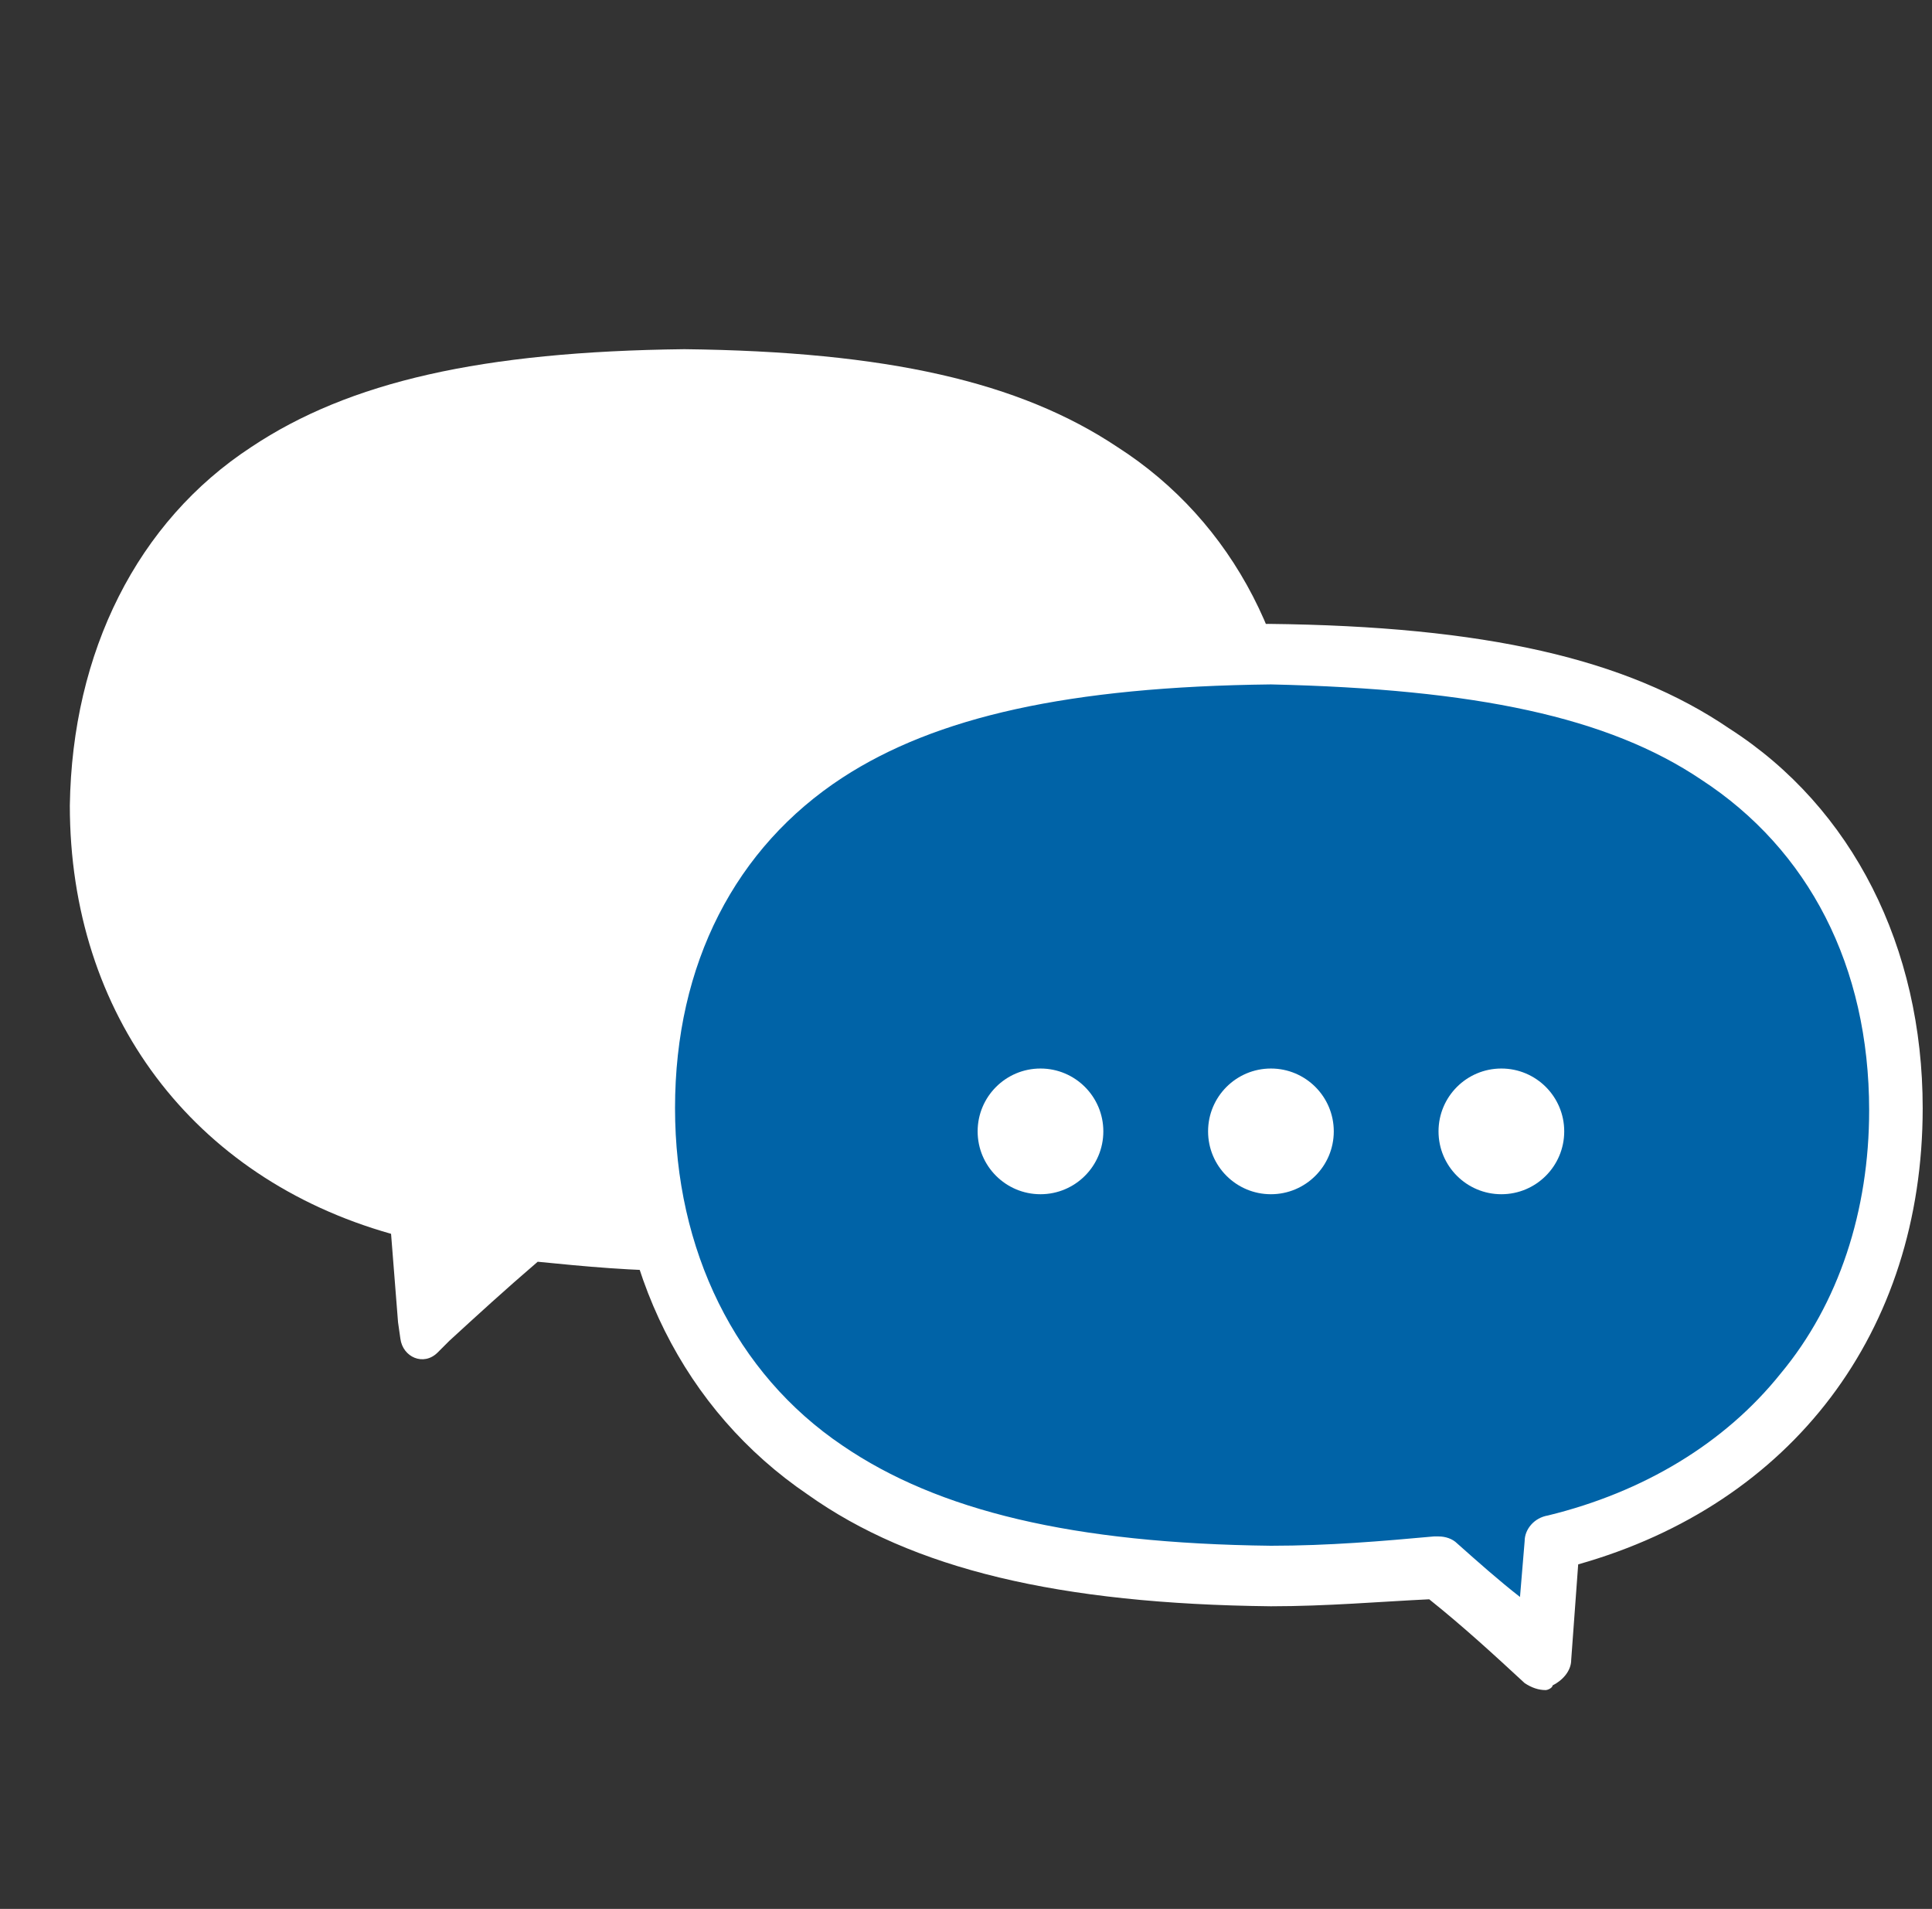 <?xml version="1.0" encoding="utf-8"?>
<!-- Generator: Adobe Illustrator 27.5.0, SVG Export Plug-In . SVG Version: 6.00 Build 0)  -->
<svg version="1.1" id="レイヤー_1" xmlns="http://www.w3.org/2000/svg" xmlns:xlink="http://www.w3.org/1999/xlink" x="0px"
	 y="0px" viewBox="0 0 83 82" style="enable-background:new 0 0 83 82;" xml:space="preserve">
<rect x="0" y="0" width="83" height="82" fill="#333333" stroke="none"/>
<style type="text/css">
	.st0{fill:#FFFFFF;}
	.st1{fill:#0063A7;}
</style>
<path class="st0" d="M48,19.2c-4.2-2.8-9.9-4.1-18.6-4.2c-8.7,0.1-14.4,1.4-18.6,4.2C5.9,22.4,3.1,28,3,34.6c0,9,5.3,16,13.8,18.4
	c0.1,1.3,0.2,2.5,0.3,3.8l0.1,0.7c0.1,0.8,1,1.2,1.6,0.6l0.5-0.5c1.2-1.1,2.4-2.2,3.8-3.4c2,0.2,4.1,0.4,6.4,0.4
	c8.5-0.1,14.4-1.5,18.6-4.5c5-3.3,7.8-9,7.8-15.6C55.9,28,53,22.4,48,19.2z"/>
<path class="st1" d="M54.6,28.1c7.5,0.1,14.3,1,19.1,4.3c4.8,3.1,7.8,8.5,7.8,15.3c0,9.6-5.9,16.5-14.7,18.6c-0.1,1.7-0.3,3.4-0.4,5
	c-1.5-1.4-3-2.8-4.5-4.1c-2.3,0.3-4.7,0.5-7.2,0.5c-7.5-0.1-14.3-1.2-19.1-4.5s-7.8-8.8-7.8-15.5s2.9-12.1,7.8-15.3
	C40.3,29.1,47.1,28.2,54.6,28.1z"/>
<g>
	<path class="st0" d="M66.4,72.6c-0.3,0-0.6-0.1-0.9-0.3c-1.3-1.2-2.6-2.4-4.1-3.6C59.3,68.8,57,69,54.6,69
		c-9.1-0.1-15.4-1.6-19.9-4.8c-5.3-3.6-8.3-9.6-8.3-16.6s3.1-12.9,8.3-16.3c4.4-3,10.5-4.3,19.8-4.5c9.3,0.1,15.4,1.5,19.8,4.5
		c5.3,3.4,8.3,9.4,8.3,16.3c0,9.6-5.6,17-14.8,19.6l-0.3,4.1c0,0.5-0.4,0.9-0.8,1.1C66.7,72.5,66.5,72.6,66.4,72.6z M61.8,66
		c0.3,0,0.6,0.1,0.8,0.3c0.9,0.8,1.8,1.6,2.7,2.3l0.2-2.4c0-0.5,0.4-1,1-1.1c4.1-1,7.6-3.1,10-6.1c2.5-3,3.8-7,3.8-11.3
		c0-6.2-2.6-11.2-7.2-14.2c-4-2.7-9.7-3.9-18.5-4.1c-8.7,0.1-14.4,1.4-18.4,4c-4.6,3-7.2,8-7.2,14.2c0,6.1,2.6,11.4,7.2,14.5
		c4.1,2.8,9.9,4.2,18.4,4.3c2.5,0,4.8-0.2,7-0.4L61.8,66z"/>
	<circle class="st0" cx="44.7" cy="48.6" r="2.7"/>
	<ellipse class="st0" cx="54.6" cy="48.6" rx="2.7" ry="2.7"/>
	<ellipse class="st0" cx="64.5" cy="48.6" rx="2.7" ry="2.7"/>
</g>
</svg>
